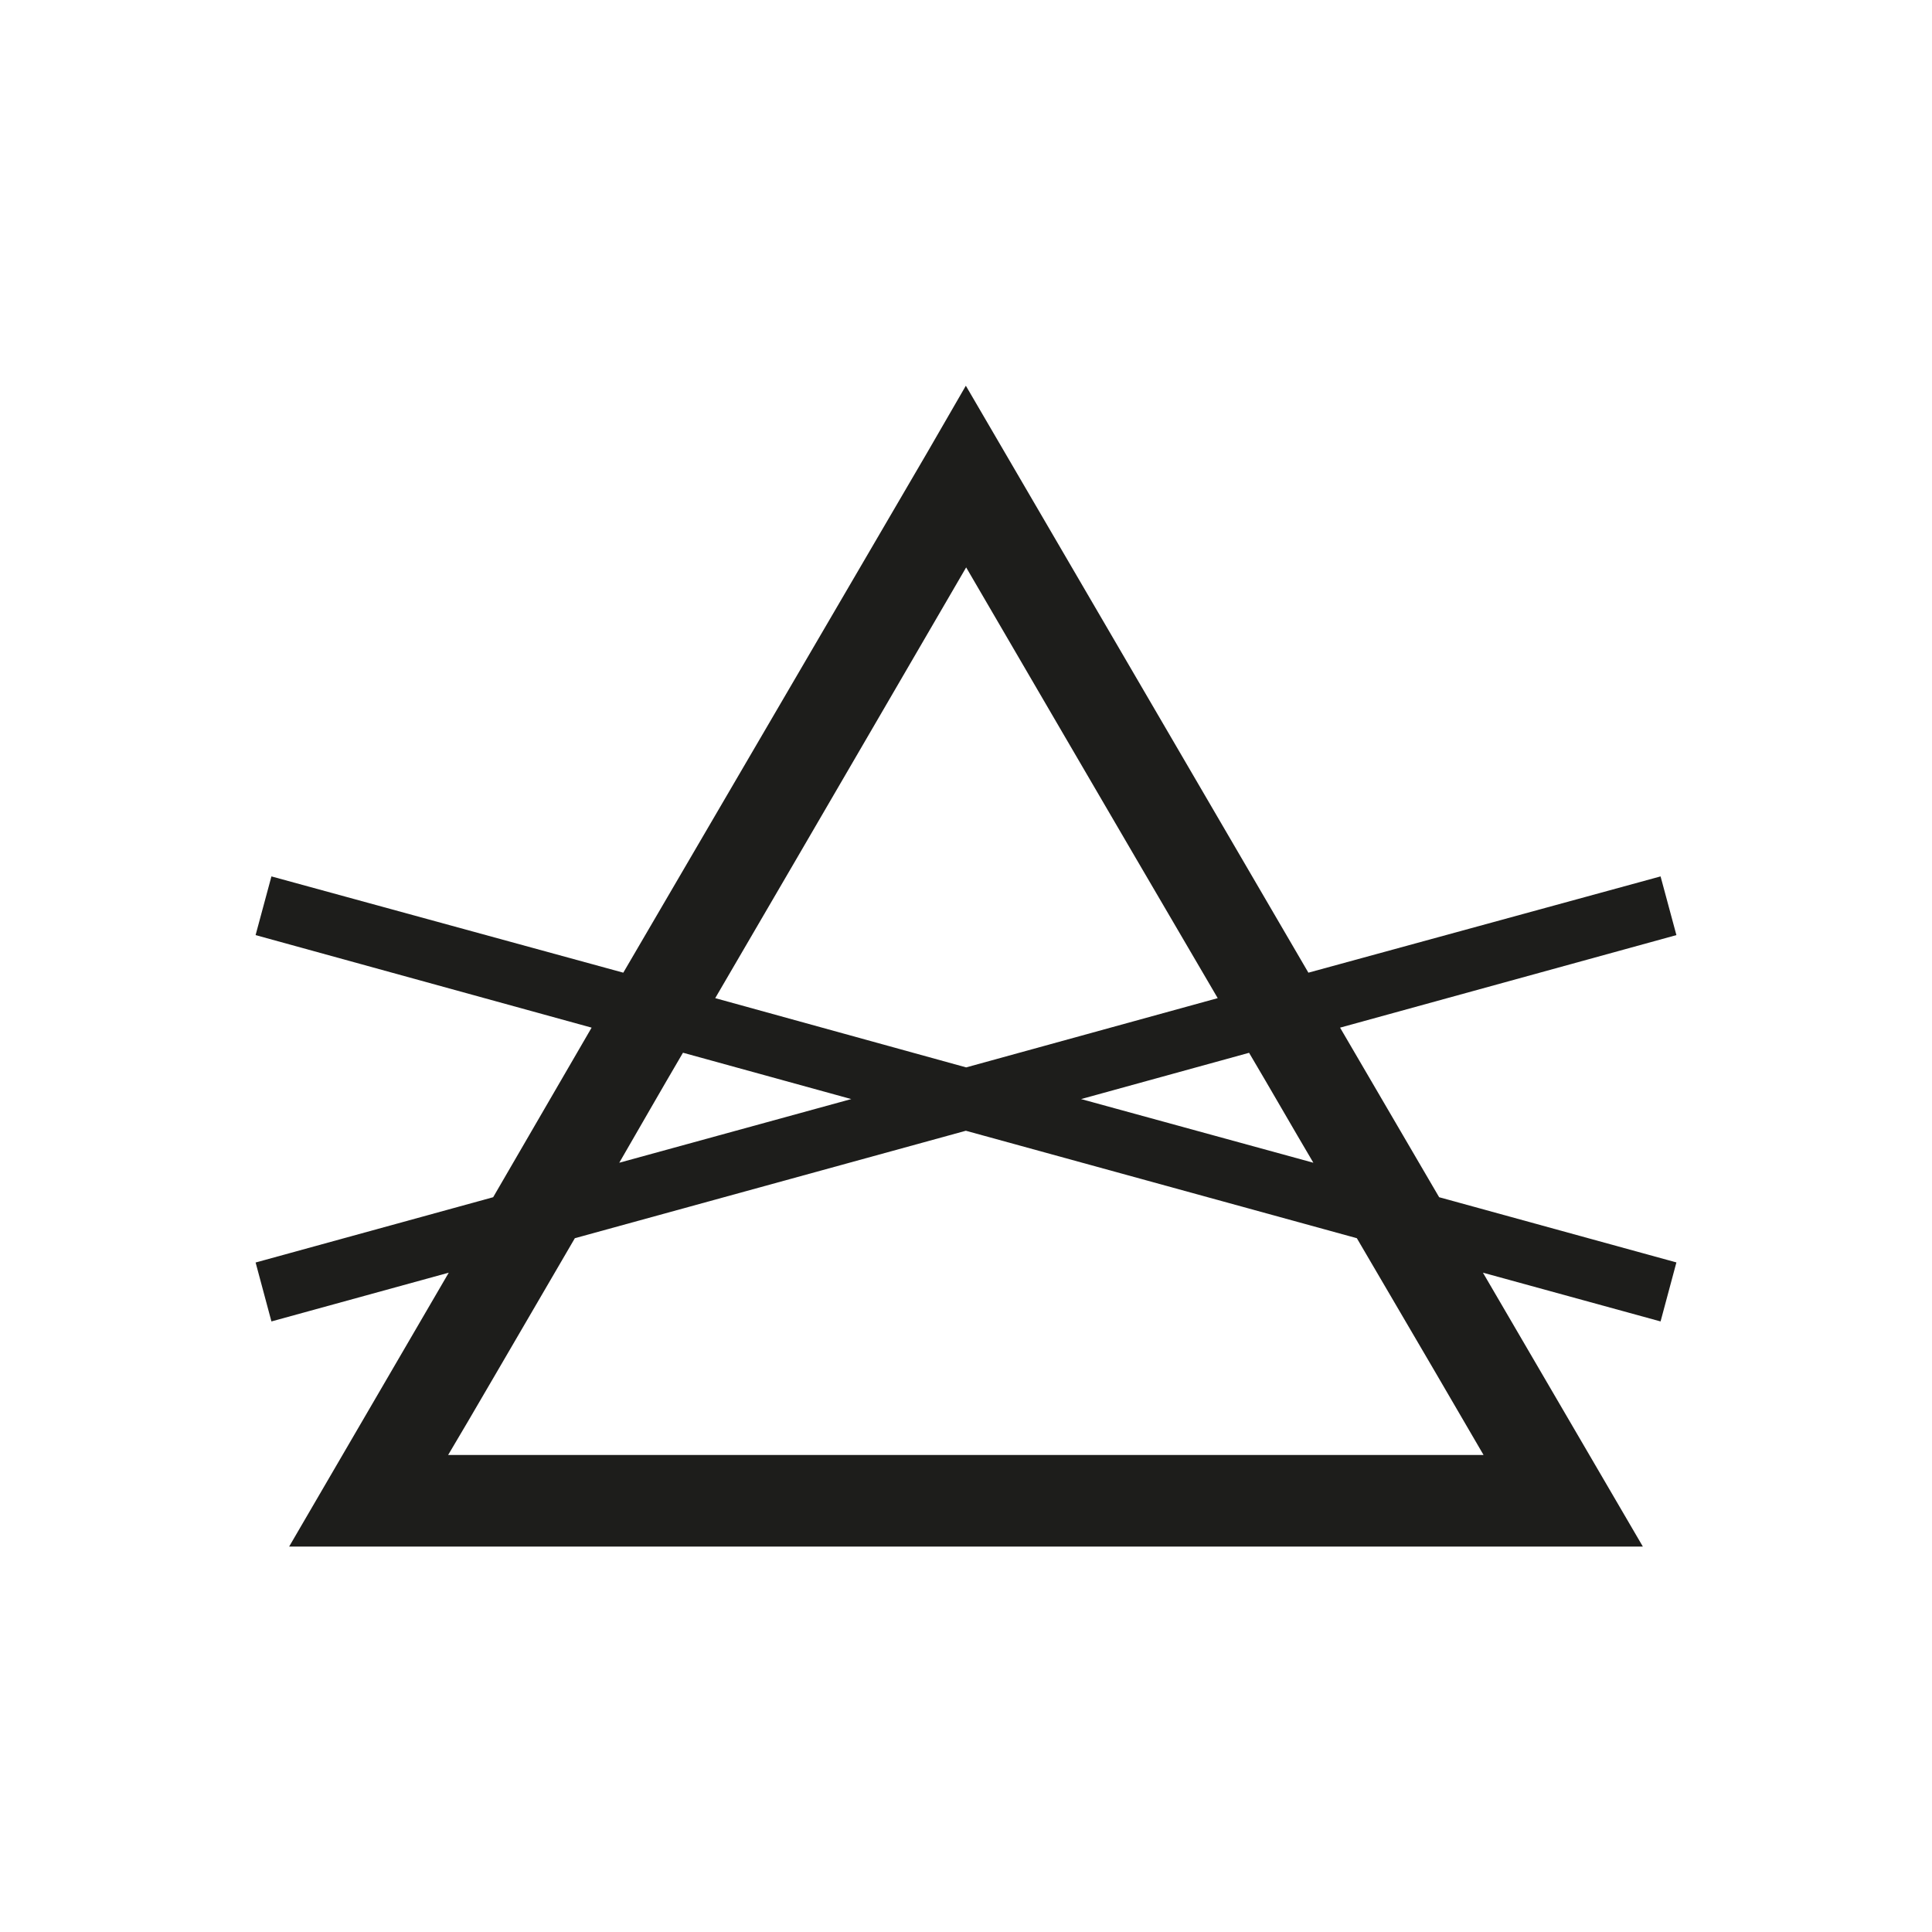 <?xml version="1.0" encoding="UTF-8"?>
<svg id="Layer_1" data-name="Layer 1" xmlns="http://www.w3.org/2000/svg" viewBox="0 0 62.21 62.22">
  <path d="m8.23,40.65l.51,1.9,5.71-1.57-5.14,8.82h43.59l-5.15-8.82,5.72,1.57.51-1.9-7.64-2.1-3.19-5.46,10.83-2.98-.51-1.89-11.34,3.1-11.03-18.9-1.26,2.18-9.77,16.72-11.33-3.1-.51,1.89,10.82,2.98-3.17,5.46-7.64,2.1Zm34.06-3.21l-7.48-2.05,5.41-1.49c.71,1.2,1.39,2.39,2.07,3.54m-11.18-19.17c1.01,1.73,4.52,7.76,8.1,13.87l-8.1,2.23-8.08-2.23c3.57-6.11,7.07-12.14,8.08-13.87m-9.11,15.63l5.41,1.49-7.47,2.05c.66-1.14,1.34-2.33,2.05-3.54m9.11,2.51l12.59,3.46c1.92,3.27,3.47,5.93,4.08,6.98H14.43c.63-1.05,2.17-3.71,4.08-6.98l12.59-3.46Z" style="fill: #1d1d1b;"/>
</svg>